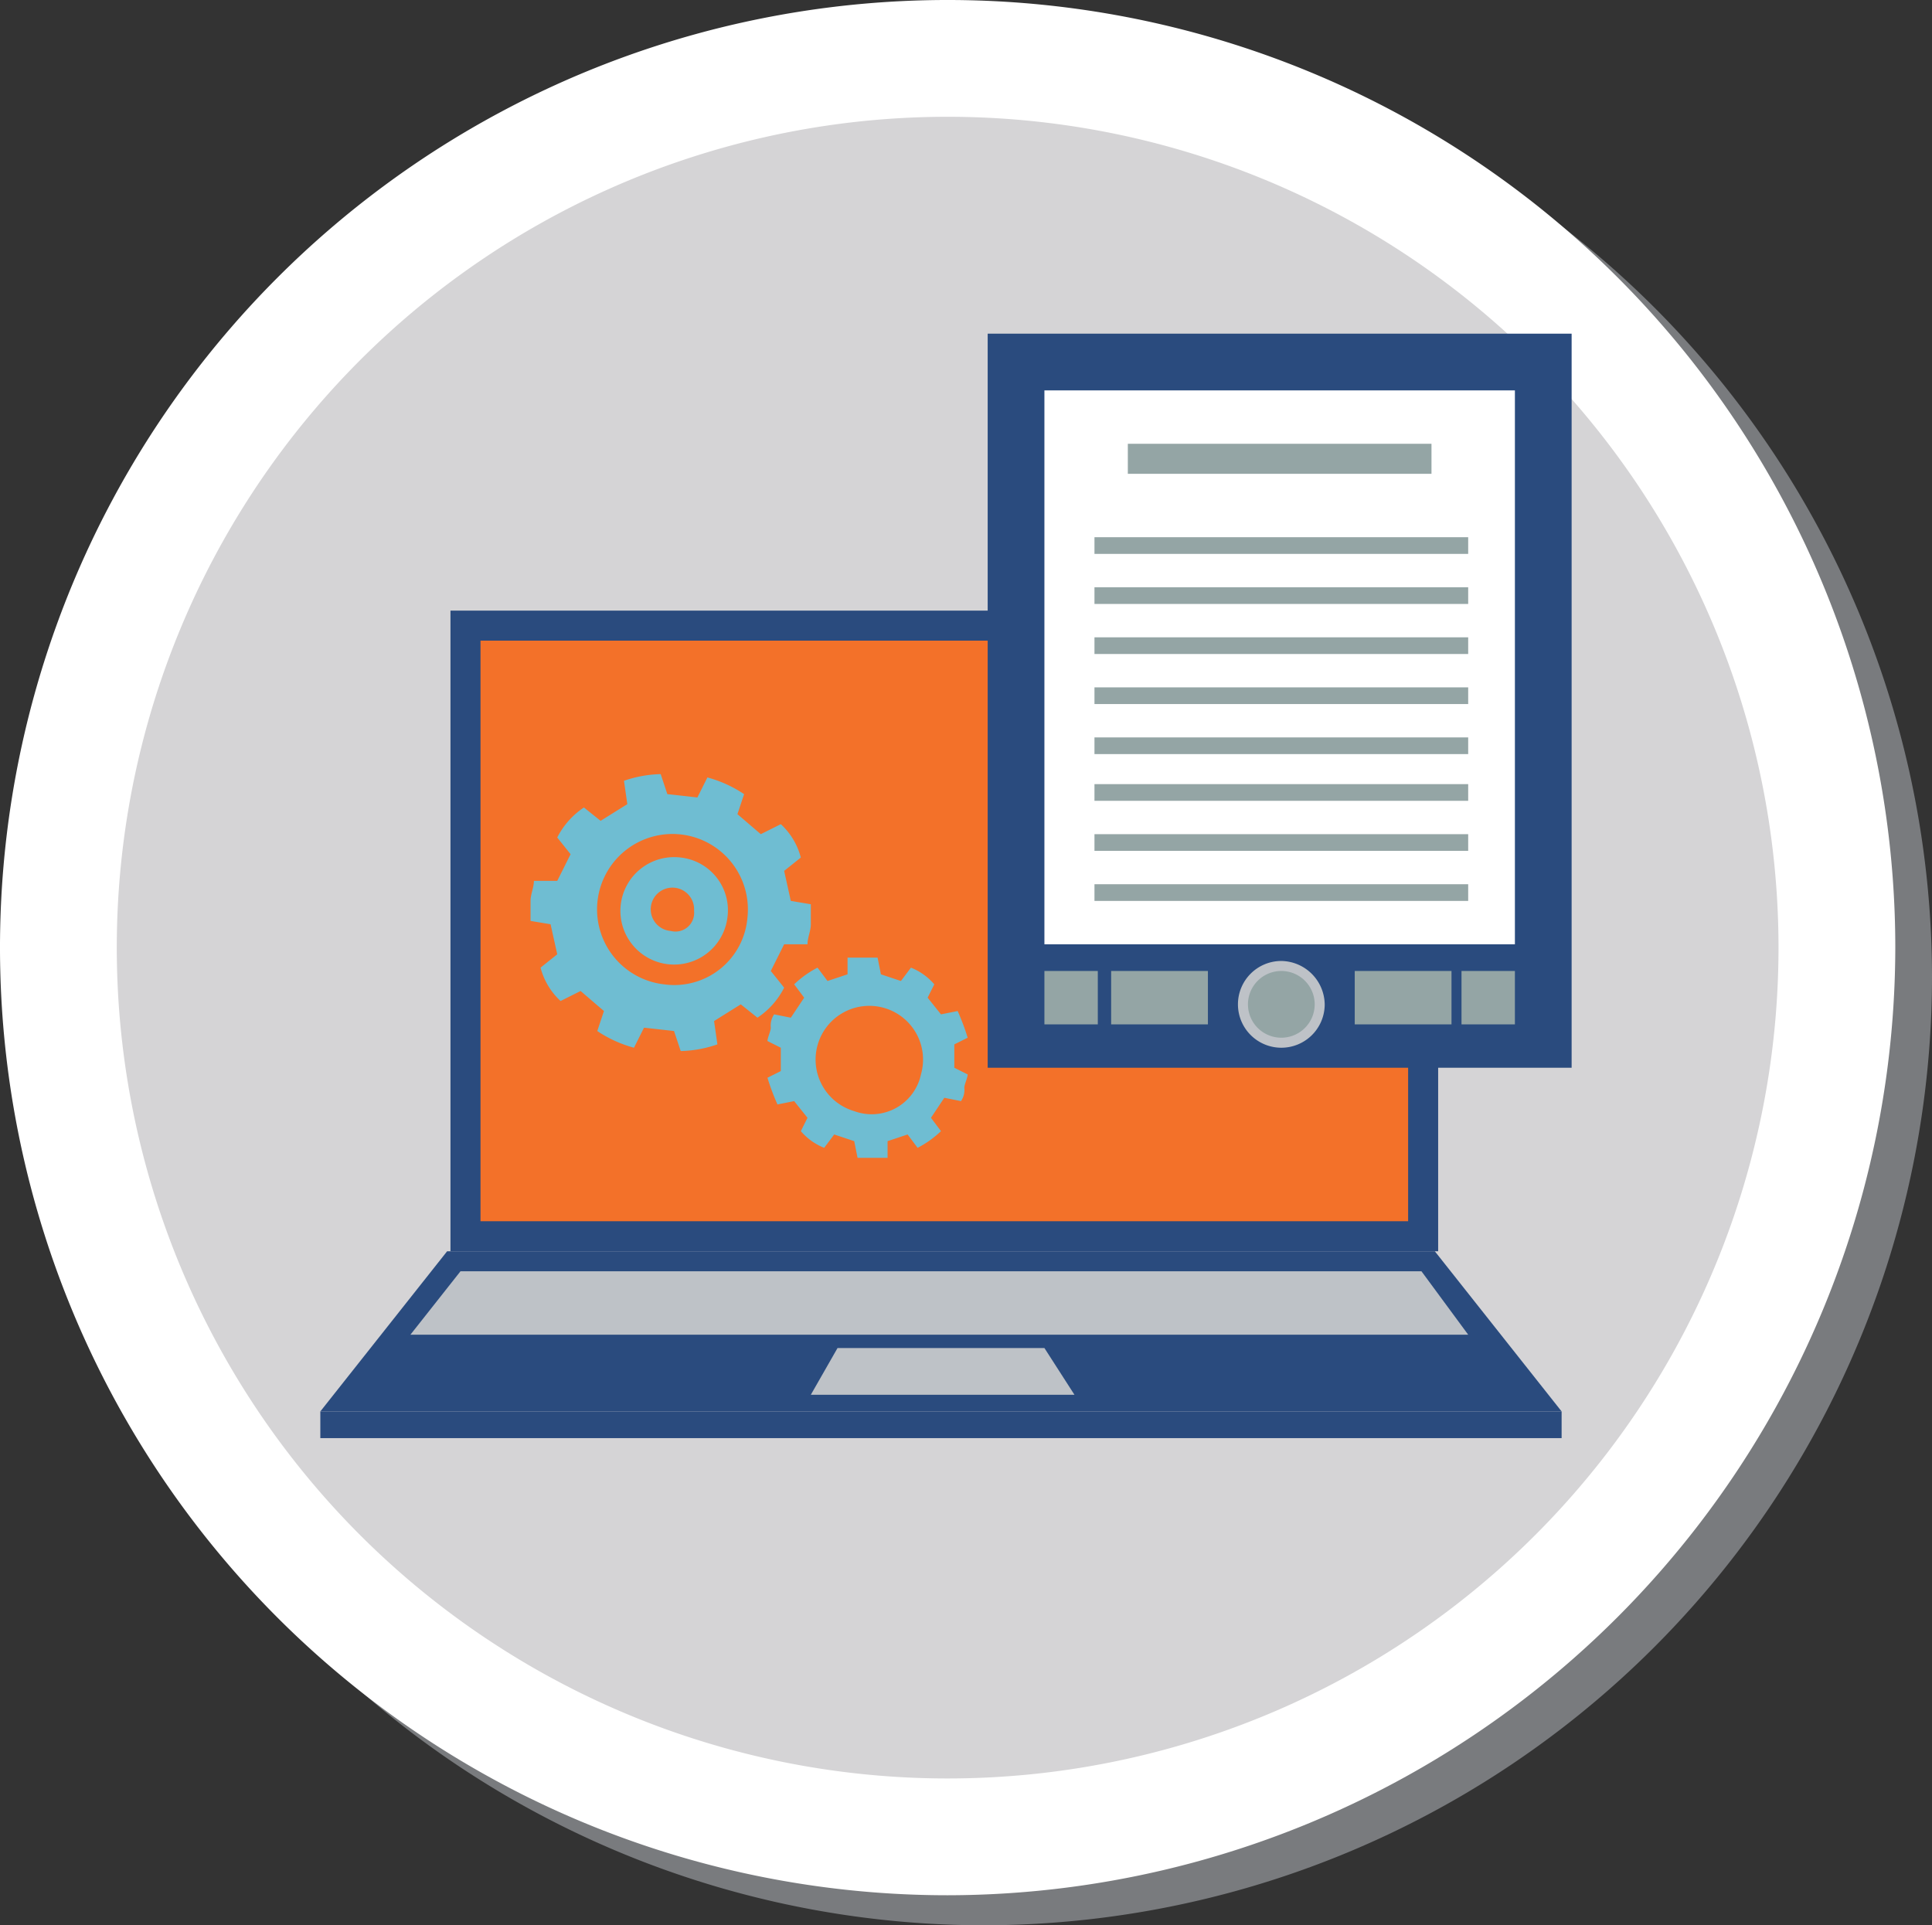 <svg id="Layer_1" data-name="Layer 1" xmlns="http://www.w3.org/2000/svg" xmlns:xlink="http://www.w3.org/1999/xlink" viewBox="0 0 57.9 57.7"><rect x="0" y="0" width="57.9" height="57.7" fill="#333333" stroke="none"/><defs><style>.cls-1{fill:none;}.cls-2{clip-path:url(#clip-path);}.cls-3{fill:#797b7e;}.cls-4{fill:#fff;}.cls-5{fill:#d5d4d6;}.cls-6{fill:#2a4b7e;}.cls-7{fill:#bec2c7;}.cls-8{fill:#f37129;}.cls-9{fill:#94a5a5;}.cls-10{fill:#6fbdd2;}</style><clipPath id="clip-path"><rect class="cls-1" x="-408.5" y="-165.2" width="630.5" height="672.8"/></clipPath></defs><title>Artboard 1</title><g class="cls-2"><path class="cls-3" d="M29.5,5.3A23.9,23.9,0,1,0,53.4,29.2,23.9,23.9,0,0,0,29.5,5.3m0,52.4A28.4,28.4,0,1,1,57.9,29.3,28.44,28.44,0,0,1,29.5,57.7"/></g><g class="cls-2"><path class="cls-4" d="M28.4,4.4A23.9,23.9,0,1,0,52.3,28.3,23.9,23.9,0,0,0,28.4,4.4m0,52.4A28.4,28.4,0,1,1,56.8,28.4,28.44,28.44,0,0,1,28.4,56.8"/></g><g class="cls-2"><path class="cls-5" d="M53.3,28.4A24.9,24.9,0,1,1,28.4,3.5,24.9,24.9,0,0,1,53.3,28.4"/></g><rect class="cls-6" x="13.5" y="18.3" width="29.6" height="19.2"/><polygon class="cls-6" points="46.8 42.3 9.6 42.3 13.4 37.5 43 37.5 46.8 42.3"/><polygon class="cls-7" points="12.3 40 13.8 38.1 42.6 38.1 44 40 12.3 40"/><rect class="cls-8" x="14.4" y="19.2" width="27.8" height="17.4"/><rect class="cls-6" x="9.6" y="42.3" width="37.2" height="0.8"/><polygon class="cls-7" points="32.2 41.8 24.3 41.8 25.1 40.4 31.3 40.4 32.2 41.8"/><rect class="cls-6" x="29.6" y="10" width="17.5" height="22"/><rect class="cls-4" x="31.3" y="11.7" width="14.1" height="16.6"/><g class="cls-2"><path class="cls-7" d="M39.7,30.1a1.3,1.3,0,1,1-1.3-1.3,1.32,1.32,0,0,1,1.3,1.3"/></g><g class="cls-2"><path class="cls-9" d="M38.4,31.1a1,1,0,1,1,1-1,1,1,0,0,1-1,1"/></g><rect class="cls-9" x="31.3" y="29.1" width="1.6" height="1.6"/><rect class="cls-9" x="33.3" y="29.1" width="2.9" height="1.6"/><rect class="cls-9" x="43.8" y="29.1" width="1.6" height="1.6"/><rect class="cls-9" x="40.6" y="29.1" width="2.9" height="1.6"/><rect class="cls-9" x="33.8" y="13.3" width="9.1" height="0.9"/><rect class="cls-9" x="32.8" y="16.1" width="11.2" height="0.5"/><rect class="cls-9" x="32.8" y="17.6" width="11.2" height="0.5"/><rect class="cls-9" x="32.8" y="19.1" width="11.2" height="0.5"/><rect class="cls-9" x="32.8" y="20.6" width="11.2" height="0.5"/><rect class="cls-9" x="32.8" y="22.1" width="11.2" height="0.5"/><rect class="cls-9" x="32.8" y="23.5" width="11.2" height="0.5"/><rect class="cls-9" x="32.8" y="25" width="11.2" height="0.5"/><rect class="cls-9" x="32.8" y="26.5" width="11.2" height="0.5"/><g class="cls-2"><path class="cls-10" d="M19.9,29.5a2.26,2.26,0,1,1,2.5-2,2.2,2.2,0,0,1-2.5,2M23.7,27l-.2-.9.5-.4a2.07,2.07,0,0,0-.6-1l-.6.3-.7-.6.2-.6a3.7,3.7,0,0,0-1.1-.5l-.3.6-.9-.1-.2-.6a3.59,3.59,0,0,0-1.1.2l.1.7-.8.5-.5-.4a2.36,2.36,0,0,0-.8.9l.4.5-.4.8H16c0,.2-.1.4-.1.6v.6l.6.1.2.9-.5.4a2.07,2.07,0,0,0,.6,1l.6-.3.7.6-.2.6a3.7,3.7,0,0,0,1.1.5l.3-.6.9.1.2.6a3.59,3.59,0,0,0,1.1-.2l-.1-.7.8-.5.5.4a2.36,2.36,0,0,0,.8-.9l-.4-.5.4-.8h.7c0-.2.1-.4.1-.6v-.6Z"/></g><g class="cls-2"><path class="cls-10" d="M20.1,27.9a.65.65,0,1,1,.7-.6.56.56,0,0,1-.7.6m.3-2.2a1.61,1.61,0,1,0,1.4,1.8,1.59,1.59,0,0,0-1.4-1.8"/></g><g class="cls-2"><path class="cls-10" d="M25.6,33.3a1.61,1.61,0,1,1,2-1.1,1.51,1.51,0,0,1-2,1.1m3-1.3v-.7l.4-.2a6.89,6.89,0,0,0-.3-.8l-.5.1-.4-.5.2-.4a1.79,1.79,0,0,0-.7-.5l-.3.4-.6-.2-.1-.5h-.9v.5l-.6.2-.3-.4a3,3,0,0,0-.7.5l.3.4-.4.6-.5-.1a.6.6,0,0,0-.1.4c0,.1-.1.3-.1.4l.4.2v.7l-.4.2a6.89,6.89,0,0,0,.3.8l.5-.1.4.5-.2.4a1.79,1.79,0,0,0,.7.5L25,34l.6.2.1.5h.9v-.5l.6-.2.3.4a3,3,0,0,0,.7-.5l-.3-.4.4-.6.5.1a.6.6,0,0,0,.1-.4c0-.1.1-.3.1-.4Z"/></g></svg>